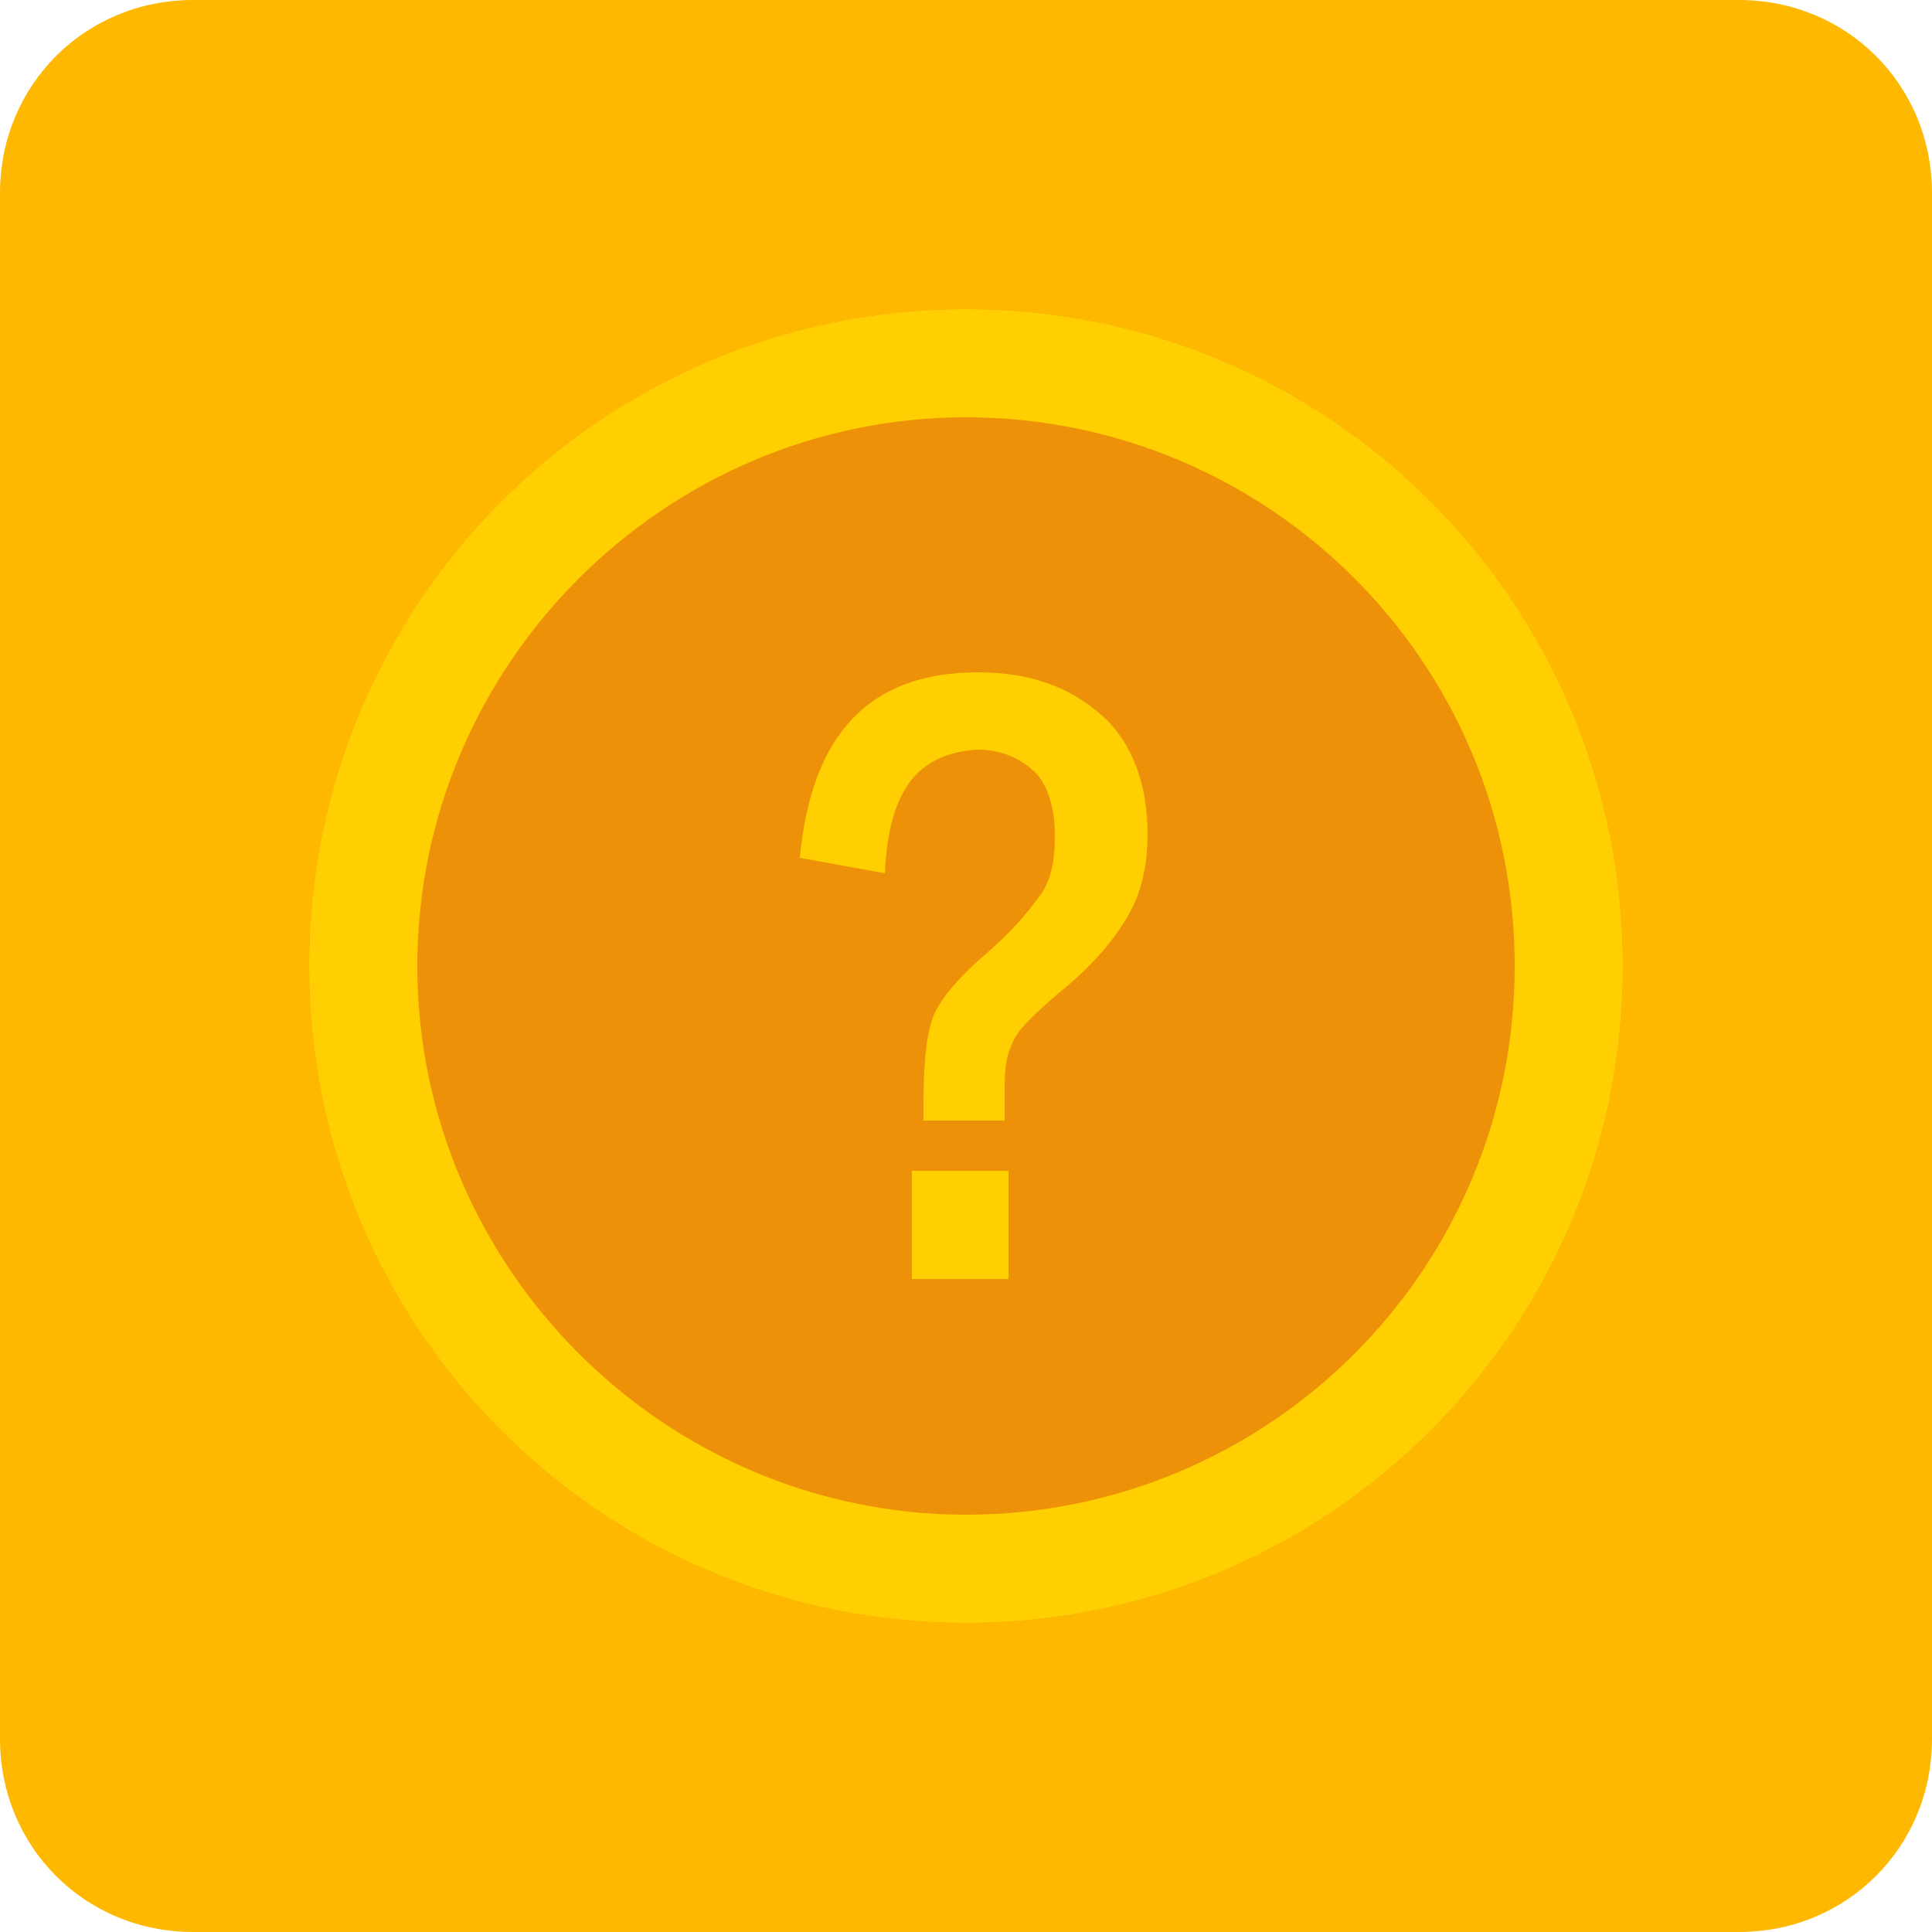 <?xml version="1.0" encoding="utf-8"?>
<!-- Generator: Adobe Illustrator 23.1.0, SVG Export Plug-In . SVG Version: 6.00 Build 0)  -->
<svg version="1.1" id="Слой_1" xmlns="http://www.w3.org/2000/svg" xmlns:xlink="http://www.w3.org/1999/xlink" x="0px" y="0px"
	 viewBox="0 0 50 50" style="enable-background:new 0 0 50 50;" xml:space="preserve">
<style type="text/css">
	.st0{fill:#FFB800;}
	.st1{fill:#ED9109;}
	.st2{fill-rule:evenodd;clip-rule:evenodd;fill:#FFCF01;}
	.st3{display:none;fill:#FFCF01;}
	.st4{fill:none;}
	.st5{fill:#FFCF01;}
</style>
<path class="st0" d="M5,0h40c2.8,0,5,2.2,5,5v40c0,2.8-2.2,5-5,5H5c-2.8,0-5-2.2-5-5V5C0,2.2,2.2,0,5,0z"/>
<path class="st1" d="M42,25c0,9.4-7.6,17-17,17S8,34.4,8,25S15.6,8,25,8S42,15.6,42,25z"/>
<path class="st2" d="M25,39.2c7.8,0,14.2-6.3,14.2-14.2S32.8,10.8,25,10.8S10.8,17.2,10.8,25S17.2,39.2,25,39.2z M25,42
	c9.4,0,17-7.6,17-17S34.4,8,25,8S8,15.6,8,25S15.6,42,25,42z"/>
<path class="st3" d="M26.3,30h-3v2.3h-2.4V30h-1.9v-2h1.9v-1.1h-1.9v-2h1.9v-7.1h5.2c1.5,0,2.7,0.4,3.6,1.3c0.9,0.8,1.4,1.9,1.4,3.3
	c0,1.4-0.4,2.5-1.3,3.3c-0.9,0.8-2.1,1.2-3.6,1.2h-3v1.1h3V30z M23.2,24.8h2.8c0.9,0,1.5-0.2,2-0.6c0.5-0.4,0.7-1,0.7-1.9
	c0-0.7-0.2-1.4-0.7-1.8c-0.4-0.5-1-0.7-1.8-0.7h-3V24.8z"/>
<rect x="5" y="17.7" class="st4" width="11.2" height="14.6"/>
<rect x="16.3" y="32.8" class="st4" width="1.5" height="3.1"/>
<g>
	<path class="st5" d="M22.9,22.6l-2.2-0.4c0.3-3.2,1.8-4.8,4.6-4.8c1.4,0,2.4,0.4,3.2,1.1s1.2,1.8,1.2,3.1c0,0.6-0.1,1.3-0.4,1.9
		c-0.3,0.6-0.9,1.4-1.9,2.2c-0.7,0.6-1.1,1-1.2,1.3C26,27.4,26,27.8,26,28.4l0,0.6h-2.1l0-0.5c0-1.1,0.1-1.9,0.3-2.3
		c0.2-0.4,0.6-0.9,1.3-1.5c0.7-0.6,1.1-1.1,1.4-1.5c0.3-0.4,0.4-0.9,0.4-1.6c0-0.7-0.2-1.3-0.5-1.6s-0.8-0.6-1.5-0.6
		C23.7,19.5,23,20.5,22.9,22.6z M23.6,30.3h2.5v2.8h-2.5V30.3z"/>
</g>
</svg>
